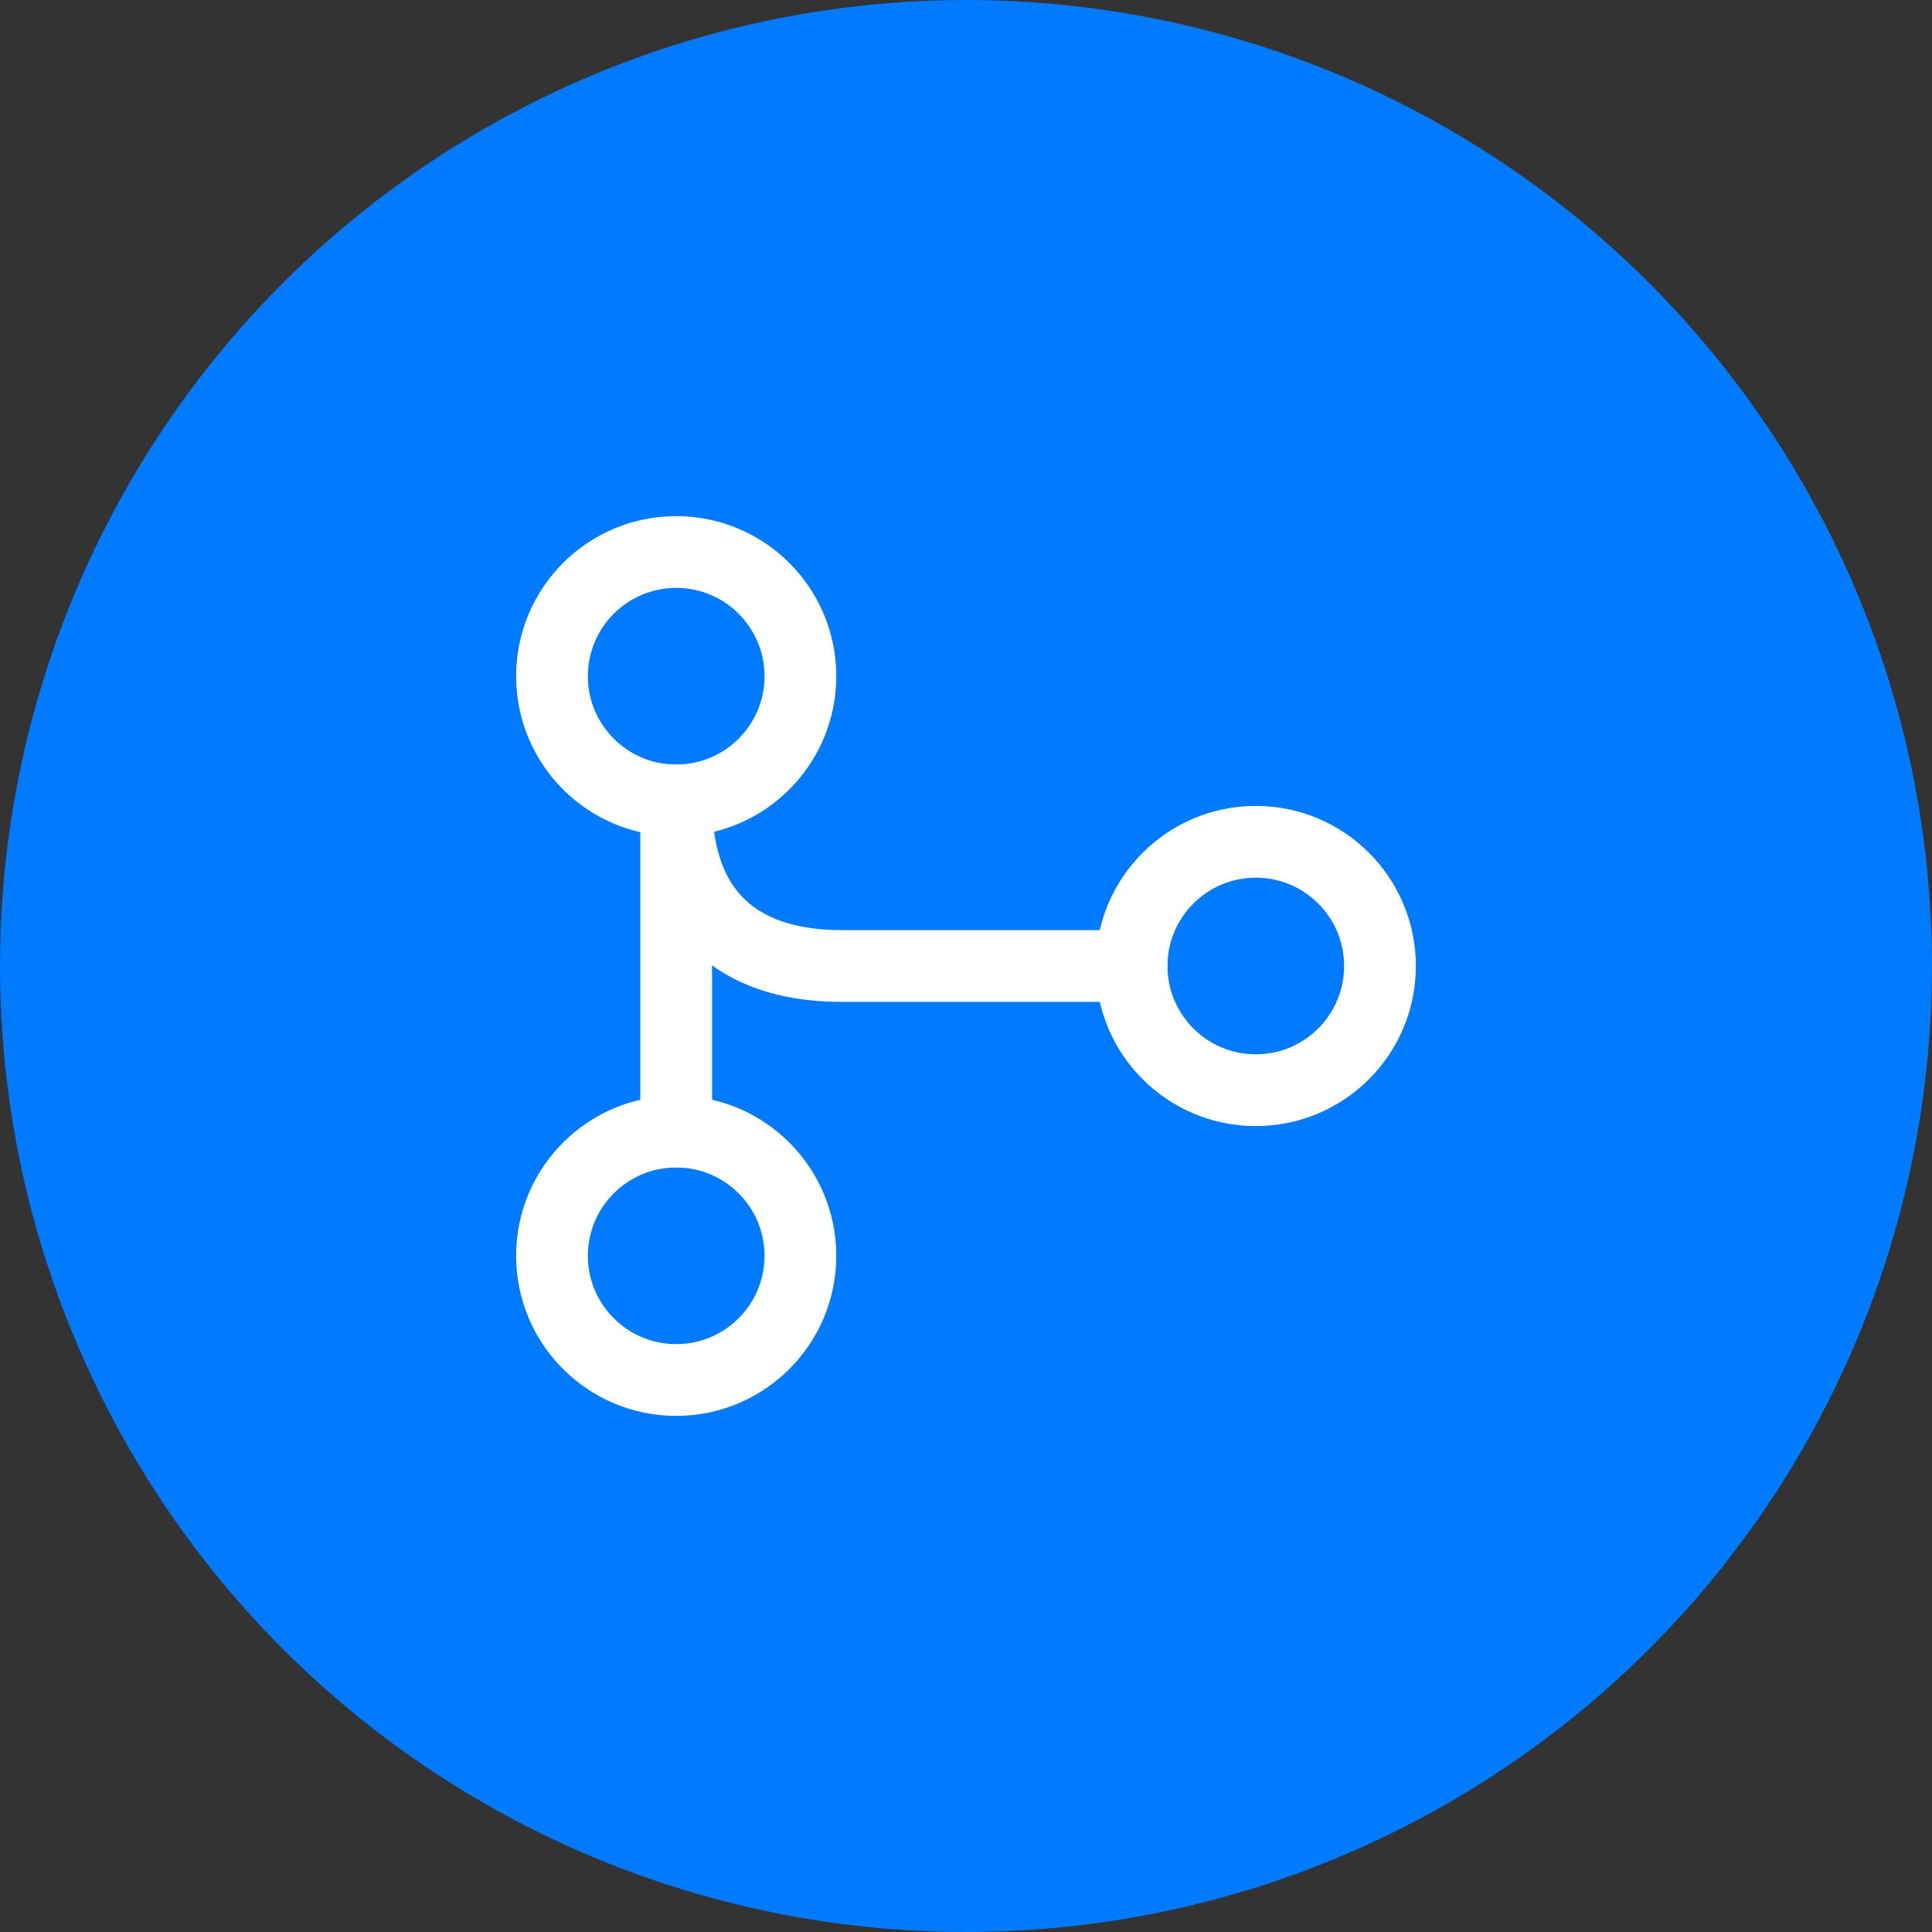 <?xml version="1.0" encoding="UTF-8"?>
<svg xmlns="http://www.w3.org/2000/svg" width="70" height="70" viewBox="0 0 70 70" fill="none">
  <rect x="0" y="0" width="70" height="70" fill="#333333" stroke="none"/>
  <circle cx="35" cy="35" r="35" fill="#007AFF"></circle>
  <path d="M24.5 29C26.985 29 29 26.985 29 24.5C29 22.015 26.985 20 24.5 20C22.015 20 20 22.015 20 24.5C20 26.985 22.015 29 24.5 29Z" stroke="white" stroke-width="2.6" stroke-linecap="round" stroke-linejoin="round"></path>
  <path d="M45.5 39.5C47.985 39.5 50 37.485 50 35C50 32.515 47.985 30.5 45.5 30.5C43.015 30.5 41 32.515 41 35C41 37.485 43.015 39.5 45.5 39.5Z" stroke="white" stroke-width="2.6" stroke-linecap="round" stroke-linejoin="round"></path>
  <path d="M24.5 50C26.985 50 29 47.985 29 45.5C29 43.015 26.985 41 24.5 41C22.015 41 20 43.015 20 45.5C20 47.985 22.015 50 24.5 50Z" stroke="white" stroke-width="2.6" stroke-linecap="round" stroke-linejoin="round"></path>
  <path d="M41 35H30.5C27.2 35 24.5 33.5 24.5 29V41" stroke="white" stroke-width="2.6" stroke-linecap="round" stroke-linejoin="round"></path>
</svg>
